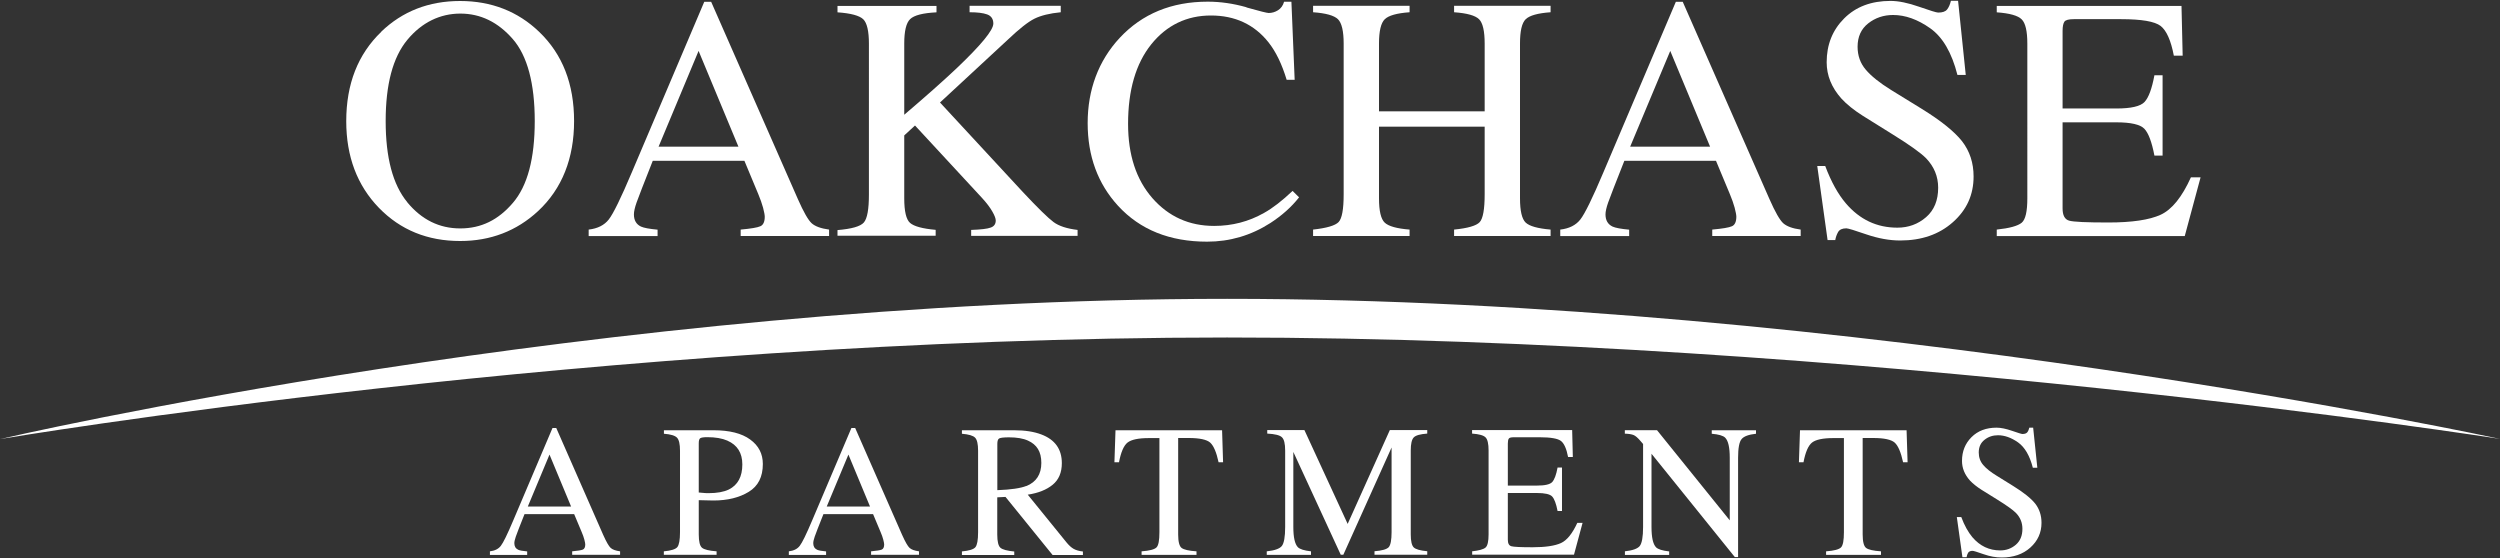 <?xml version="1.0" encoding="UTF-8"?>
<svg id="logos" xmlns="http://www.w3.org/2000/svg" viewBox="0 0 300 67">
  <rect x="0" y="0" width="300" height="67" fill="#333333" stroke="none"/>
  <defs>
    <style>
      .cls-1 {
        fill-rule: evenodd;
      }

      .cls-1, .cls-2 {
        fill: #fff;
      }
    </style>
  </defs>
  <path class="cls-2" d="M45.74,3.81C48.3,1.35,51.46.12,55.21.12s6.93,1.24,9.5,3.71c2.79,2.68,4.18,6.24,4.18,10.7s-1.44,8.12-4.32,10.8c-2.58,2.39-5.7,3.59-9.35,3.59-3.91,0-7.16-1.32-9.74-3.97-2.62-2.7-3.93-6.17-3.93-10.41,0-4.46,1.4-8.03,4.2-10.72M48.86,24.26c1.73,2.1,3.85,3.15,6.37,3.15s4.57-1.02,6.32-3.07c1.75-2.04,2.62-5.31,2.62-9.81s-.88-7.84-2.65-9.86c-1.77-2.02-3.86-3.04-6.28-3.04s-4.62,1.05-6.36,3.15-2.6,5.35-2.6,9.75.86,7.63,2.59,9.73"/>
  <path class="cls-2" d="M70.64,28.32v-.77c1.07-.12,1.88-.53,2.41-1.21.54-.69,1.46-2.56,2.76-5.64L84.51.22h.83l10.4,23.66c.69,1.57,1.25,2.54,1.66,2.91.41.37,1.11.63,2.09.76v.77h-10.61v-.77c1.22-.11,2.01-.24,2.36-.4.35-.15.53-.54.53-1.15,0-.2-.07-.56-.2-1.07-.14-.51-.33-1.05-.57-1.62l-1.67-4.01h-11c-1.08,2.73-1.73,4.4-1.94,5-.21.6-.32,1.08-.32,1.43,0,.7.28,1.19.85,1.46.35.16,1.02.28,1.99.37v.77h-8.27ZM88.61,17.6l-4.78-11.49-4.8,11.49h9.59Z"/>
  <path class="cls-2" d="M100.5,27.61c1.7-.14,2.75-.44,3.16-.91.41-.47.61-1.59.61-3.36V5.24c0-1.51-.23-2.49-.68-2.93-.46-.44-1.49-.72-3.09-.83v-.77h11.88v.77c-1.63.08-2.68.35-3.16.81-.48.46-.71,1.44-.71,2.93v8.55c2.57-2.19,4.67-4.05,6.3-5.59,2.92-2.78,4.39-4.56,4.39-5.35,0-.55-.25-.92-.74-1.1-.5-.18-1.2-.26-2.11-.26v-.77h10.94v.77c-1.33.13-2.38.39-3.15.77-.77.38-1.83,1.22-3.19,2.51l-8.15,7.55,9.94,10.74c1.81,1.93,3.04,3.13,3.69,3.61.65.48,1.61.79,2.88.94v.71h-12.77v-.71c1.16-.04,1.94-.13,2.34-.28.41-.14.61-.43.61-.85,0-.23-.13-.59-.4-1.06-.27-.48-.68-1.03-1.25-1.65l-8.04-8.69-1.29,1.19v7.55c0,1.55.23,2.54.7,2.95.47.41,1.49.69,3.07.83v.71h-11.78v-.71Z"/>
  <path class="cls-2" d="M149.57.89c1.59.45,2.48.67,2.67.67.39,0,.77-.11,1.12-.33.35-.22.6-.56.73-1.02h.88l.39,9.37h-.96c-.56-1.86-1.28-3.36-2.18-4.5-1.71-2.15-4.02-3.22-6.91-3.22s-5.31,1.16-7.16,3.46c-1.85,2.31-2.78,5.49-2.78,9.54,0,3.72.97,6.69,2.92,8.92,1.95,2.22,4.42,3.33,7.41,3.33,2.16,0,4.15-.52,5.97-1.55,1.05-.58,2.19-1.47,3.44-2.65l.78.77c-.92,1.17-2.07,2.19-3.44,3.08-2.34,1.5-4.87,2.24-7.6,2.24-4.48,0-8.04-1.43-10.68-4.3-2.43-2.65-3.65-5.96-3.65-9.93s1.28-7.47,3.85-10.23c2.7-2.89,6.22-4.34,10.56-4.34,1.51,0,3.06.22,4.65.67"/>
  <path class="cls-2" d="M157.57,27.55c1.63-.18,2.65-.48,3.06-.9.41-.43.61-1.54.61-3.34V5.23c0-1.49-.23-2.47-.68-2.92-.46-.45-1.45-.73-2.99-.84v-.77h11.58v.77c-1.53.11-2.52.39-2.98.84-.46.45-.69,1.42-.69,2.92v8.13h12.68V5.23c0-1.49-.22-2.47-.67-2.92-.45-.45-1.45-.73-3-.84v-.77h11.58v.77c-1.54.11-2.53.39-2.99.84-.46.45-.68,1.42-.68,2.92v18.57c0,1.51.23,2.48.68,2.91.46.43,1.45.71,2.99.84v.77h-11.58v-.77c1.64-.16,2.67-.46,3.07-.89.4-.43.6-1.55.6-3.35v-8.11h-12.68v8.6c0,1.51.23,2.49.69,2.92.46.43,1.45.71,2.98.83v.77h-11.58v-.77Z"/>
  <path class="cls-2" d="M187.23,28.32v-.77c1.07-.12,1.88-.53,2.41-1.21.54-.69,1.46-2.56,2.76-5.64L201.1.22h.83l10.4,23.66c.69,1.57,1.25,2.54,1.66,2.91.42.37,1.11.63,2.09.76v.77h-10.61v-.77c1.22-.11,2.01-.24,2.36-.4.35-.15.53-.54.53-1.15,0-.2-.07-.56-.2-1.07-.14-.51-.33-1.05-.57-1.62l-1.67-4.01h-11c-1.08,2.73-1.73,4.4-1.94,5-.21.6-.32,1.08-.32,1.43,0,.7.28,1.19.85,1.46.35.16,1.02.28,1.99.37v.77h-8.27ZM205.21,17.6l-4.78-11.49-4.81,11.49h9.59Z"/>
  <path class="cls-2" d="M219.03,19.93c.71,1.88,1.53,3.37,2.48,4.48,1.66,1.94,3.71,2.91,6.17,2.91,1.33,0,2.48-.42,3.45-1.26.97-.84,1.45-2.02,1.45-3.53,0-1.36-.49-2.54-1.46-3.55-.64-.64-1.98-1.6-4.03-2.87l-3.56-2.22c-1.07-.68-1.93-1.37-2.56-2.06-1.18-1.32-1.77-2.77-1.77-4.36,0-2.11.7-3.86,2.1-5.26,1.4-1.4,3.25-2.1,5.56-2.1.95,0,2.09.23,3.43.7,1.34.47,2.1.7,2.29.7.52,0,.87-.12,1.07-.37.2-.25.35-.59.46-1.04h.86l.92,8.89h-1c-.68-2.68-1.77-4.54-3.27-5.6-1.5-1.06-2.99-1.59-4.45-1.59-1.14,0-2.14.34-2.99,1.01-.85.67-1.27,1.61-1.27,2.8,0,1.07.33,1.99.98,2.75.65.77,1.66,1.58,3.03,2.43l3.67,2.26c2.29,1.41,3.91,2.71,4.85,3.89.93,1.2,1.39,2.61,1.39,4.24,0,2.19-.82,4.01-2.48,5.48-1.65,1.47-3.76,2.2-6.33,2.2-1.29,0-2.64-.25-4.05-.73-1.41-.49-2.21-.73-2.41-.73-.49,0-.82.15-.99.45-.17.3-.28.62-.34.96h-.92l-1.24-8.89h.96Z"/>
  <path class="cls-2" d="M239.61,27.55c1.53-.16,2.53-.44,2.99-.82.46-.38.68-1.36.68-2.93V5.23c0-1.48-.22-2.45-.67-2.9-.45-.46-1.45-.74-3-.85v-.77h22.17l.14,5.97h-1.06c-.35-1.84-.89-3.03-1.59-3.57-.71-.54-2.28-.81-4.73-.81h-5.68c-.61,0-.99.1-1.13.3-.14.2-.22.57-.22,1.11v9.31h6.44c1.78,0,2.91-.26,3.4-.79.49-.53.88-1.59,1.18-3.2h.98v9.64h-.98c-.31-1.62-.71-2.69-1.2-3.21-.49-.52-1.62-.78-3.38-.78h-6.44v10.33c0,.83.26,1.32.79,1.47.52.15,2.09.22,4.71.22,2.83,0,4.92-.31,6.27-.93,1.35-.62,2.56-2.12,3.63-4.49h1.16l-1.9,7.05h-22.56v-.77Z"/>
  <path class="cls-2" d="M58.79,66.58v-.42c.58-.07,1.02-.28,1.31-.66.29-.37.79-1.39,1.49-3.05l4.71-11.09h.45l5.63,12.82c.38.85.68,1.37.9,1.57.22.2.6.34,1.13.41v.42h-5.75v-.42c.66-.06,1.09-.13,1.28-.21.19-.08.29-.29.29-.62,0-.11-.04-.3-.11-.58-.07-.28-.18-.57-.31-.88l-.91-2.17h-5.96c-.59,1.48-.94,2.38-1.05,2.71-.11.33-.17.58-.17.77,0,.38.15.64.46.79.19.09.55.15,1.08.2v.42h-4.48ZM68.53,60.78l-2.59-6.23-2.6,6.23h5.19Z"/>
  <path class="cls-2" d="M79.67,66.16c.86-.08,1.4-.25,1.61-.51.21-.26.32-.86.32-1.78v-9.79c0-.79-.12-1.31-.36-1.56-.24-.25-.76-.41-1.57-.47v-.42h5.96c1.91,0,3.38.37,4.39,1.11,1.02.74,1.52,1.72,1.52,2.94,0,1.54-.56,2.65-1.69,3.34s-2.54,1.04-4.23,1.04c-.24,0-.55,0-.93-.02-.38-.01-.66-.02-.84-.02v4.11c0,.85.13,1.38.39,1.6.26.22.84.36,1.75.43v.42h-6.33v-.42ZM87.3,52.88c-.64-.28-1.45-.42-2.43-.42-.46,0-.75.05-.86.14-.11.09-.16.3-.16.61v5.89c.4.04.67.06.79.07.13,0,.25.01.37.01,1.04,0,1.85-.15,2.45-.44,1.08-.54,1.62-1.54,1.62-3.01,0-1.38-.6-2.33-1.79-2.85"/>
  <path class="cls-2" d="M94.66,66.58v-.42c.58-.07,1.02-.28,1.31-.66.29-.37.79-1.39,1.49-3.05l4.71-11.09h.45l5.63,12.82c.38.85.68,1.37.9,1.57.22.2.6.34,1.13.41v.42h-5.75v-.42c.66-.06,1.09-.13,1.28-.21.19-.08.29-.29.29-.62,0-.11-.04-.3-.11-.58-.07-.28-.18-.57-.31-.88l-.91-2.17h-5.96c-.59,1.48-.94,2.38-1.05,2.71-.11.33-.17.58-.17.77,0,.38.15.64.46.79.19.09.55.15,1.08.2v.42h-4.48ZM104.4,60.78l-2.59-6.23-2.6,6.23h5.19Z"/>
  <path class="cls-2" d="M115.43,66.17c.87-.08,1.41-.25,1.62-.51.21-.26.32-.85.32-1.79v-9.79c0-.79-.12-1.32-.36-1.56-.24-.25-.77-.4-1.58-.47v-.42h6.26c1.3,0,2.39.17,3.26.5,1.65.62,2.47,1.77,2.47,3.45,0,1.13-.37,1.99-1.1,2.59-.73.6-1.73,1-2.99,1.19l4.66,5.74c.29.35.57.61.86.77.29.16.65.26,1.1.31v.42h-3.64l-5.65-6.97-.99.05v4.46c0,.84.13,1.37.38,1.59.25.22.81.37,1.66.45v.42h-6.28v-.42ZM123.16,58.33c1.2-.49,1.8-1.42,1.8-2.78s-.54-2.2-1.61-2.68c-.57-.26-1.34-.39-2.28-.39-.64,0-1.03.05-1.18.14-.14.09-.21.31-.21.64v5.56c1.63-.06,2.79-.23,3.49-.51"/>
  <path class="cls-2" d="M133.87,51.63h12.78l.12,3.84h-.54c-.26-1.21-.6-1.99-1.01-2.36-.41-.36-1.27-.55-2.58-.55h-1.26v11.57c0,.87.14,1.41.41,1.62.27.21.87.35,1.79.41v.42h-6.59v-.42c.96-.07,1.55-.23,1.79-.47.24-.24.35-.85.35-1.82v-11.3h-1.27c-1.25,0-2.1.18-2.56.54-.45.36-.79,1.15-1.02,2.36h-.55l.13-3.84Z"/>
  <path class="cls-2" d="M152.02,66.16c.93-.1,1.53-.31,1.8-.64.26-.33.4-1.09.4-2.28v-9.18c0-.82-.13-1.35-.39-1.59-.26-.25-.84-.39-1.76-.44v-.42h4.46l5.19,11.26,5.06-11.26h4.49v.42c-.84.06-1.38.21-1.62.46-.24.25-.36.77-.36,1.57v10.05c0,.83.12,1.35.36,1.58.24.23.78.38,1.62.46v.42h-6.33v-.42c.91-.07,1.48-.24,1.71-.49.22-.25.34-.86.34-1.81v-10.15l-5.79,12.87h-.31l-5.69-12.34v9.01c0,1.24.18,2.04.54,2.42.24.24.76.41,1.58.5v.42h-5.31v-.42Z"/>
  <path class="cls-2" d="M176.64,66.16c.83-.09,1.37-.24,1.62-.45.25-.21.37-.74.37-1.59v-10.06c0-.8-.12-1.33-.36-1.57-.24-.25-.78-.4-1.62-.46v-.42h12.01l.08,3.23h-.57c-.19-1-.48-1.64-.86-1.93-.38-.29-1.24-.44-2.56-.44h-3.08c-.33,0-.54.05-.61.16-.08.11-.12.31-.12.6v5.04h3.49c.96,0,1.58-.14,1.84-.43.26-.29.48-.86.64-1.74h.53v5.22h-.53c-.17-.88-.39-1.46-.65-1.74-.26-.28-.88-.42-1.83-.42h-3.49v5.6c0,.45.14.71.43.79.28.08,1.13.12,2.55.12,1.53,0,2.66-.17,3.39-.5.73-.33,1.38-1.15,1.97-2.43h.63l-1.03,3.82h-12.22v-.42Z"/>
  <path class="cls-2" d="M194.97,66.16c.93-.1,1.53-.31,1.8-.64.26-.33.4-1.09.4-2.28v-9.96l-.31-.36c-.33-.39-.61-.63-.84-.72-.23-.09-.58-.15-1.04-.16v-.42h3.86l8.73,10.82v-7.51c0-1.24-.18-2.04-.55-2.41-.24-.24-.78-.4-1.61-.47v-.42h5.31v.42c-.86.09-1.44.3-1.72.63-.29.33-.43,1.09-.43,2.27v11.9h-.39l-10-12.4v8.8c0,1.24.18,2.04.54,2.42.24.24.76.41,1.58.5v.42h-5.31v-.42Z"/>
  <path class="cls-2" d="M216.01,51.63h12.78l.12,3.84h-.54c-.26-1.21-.6-1.99-1.01-2.36-.41-.36-1.27-.55-2.58-.55h-1.26v11.57c0,.87.14,1.41.41,1.62.27.21.87.35,1.79.41v.42h-6.59v-.42c.96-.07,1.55-.23,1.79-.47.24-.24.35-.85.35-1.82v-11.3h-1.27c-1.25,0-2.1.18-2.56.54-.45.36-.79,1.15-1.02,2.36h-.55l.13-3.84Z"/>
  <path class="cls-2" d="M235.35,62.04c.38,1.02.83,1.82,1.34,2.43.9,1.05,2.01,1.58,3.34,1.58.72,0,1.34-.23,1.87-.68.53-.46.79-1.09.79-1.91,0-.74-.26-1.38-.79-1.92-.35-.35-1.07-.87-2.18-1.56l-1.93-1.2c-.58-.37-1.04-.74-1.39-1.11-.64-.71-.96-1.5-.96-2.36,0-1.14.38-2.09,1.14-2.85s1.76-1.14,3.01-1.14c.51,0,1.13.13,1.86.38.72.25,1.14.38,1.24.38.28,0,.47-.07.58-.2.11-.13.19-.32.25-.56h.46l.5,4.81h-.54c-.37-1.45-.96-2.46-1.77-3.04-.81-.57-1.62-.86-2.41-.86-.62,0-1.16.18-1.62.55-.46.36-.69.87-.69,1.52,0,.58.18,1.08.53,1.49.35.42.9.86,1.64,1.31l1.98,1.23c1.24.77,2.12,1.47,2.63,2.11.5.65.75,1.41.75,2.3,0,1.18-.45,2.17-1.34,2.97-.89.8-2.04,1.19-3.43,1.19-.7,0-1.43-.13-2.19-.4-.76-.27-1.2-.4-1.31-.4-.26,0-.44.08-.54.24-.09.16-.15.33-.18.52h-.5l-.67-4.81h.52Z"/>
  <path class="cls-1" d="M0,52.69s72.14-16.82,147.25-16.83c75.11,0,152.75,16.81,152.75,16.81,0,0-77.73-12.18-152.75-12.17-75.02,0-147.25,12.19-147.25,12.19"/>
</svg>